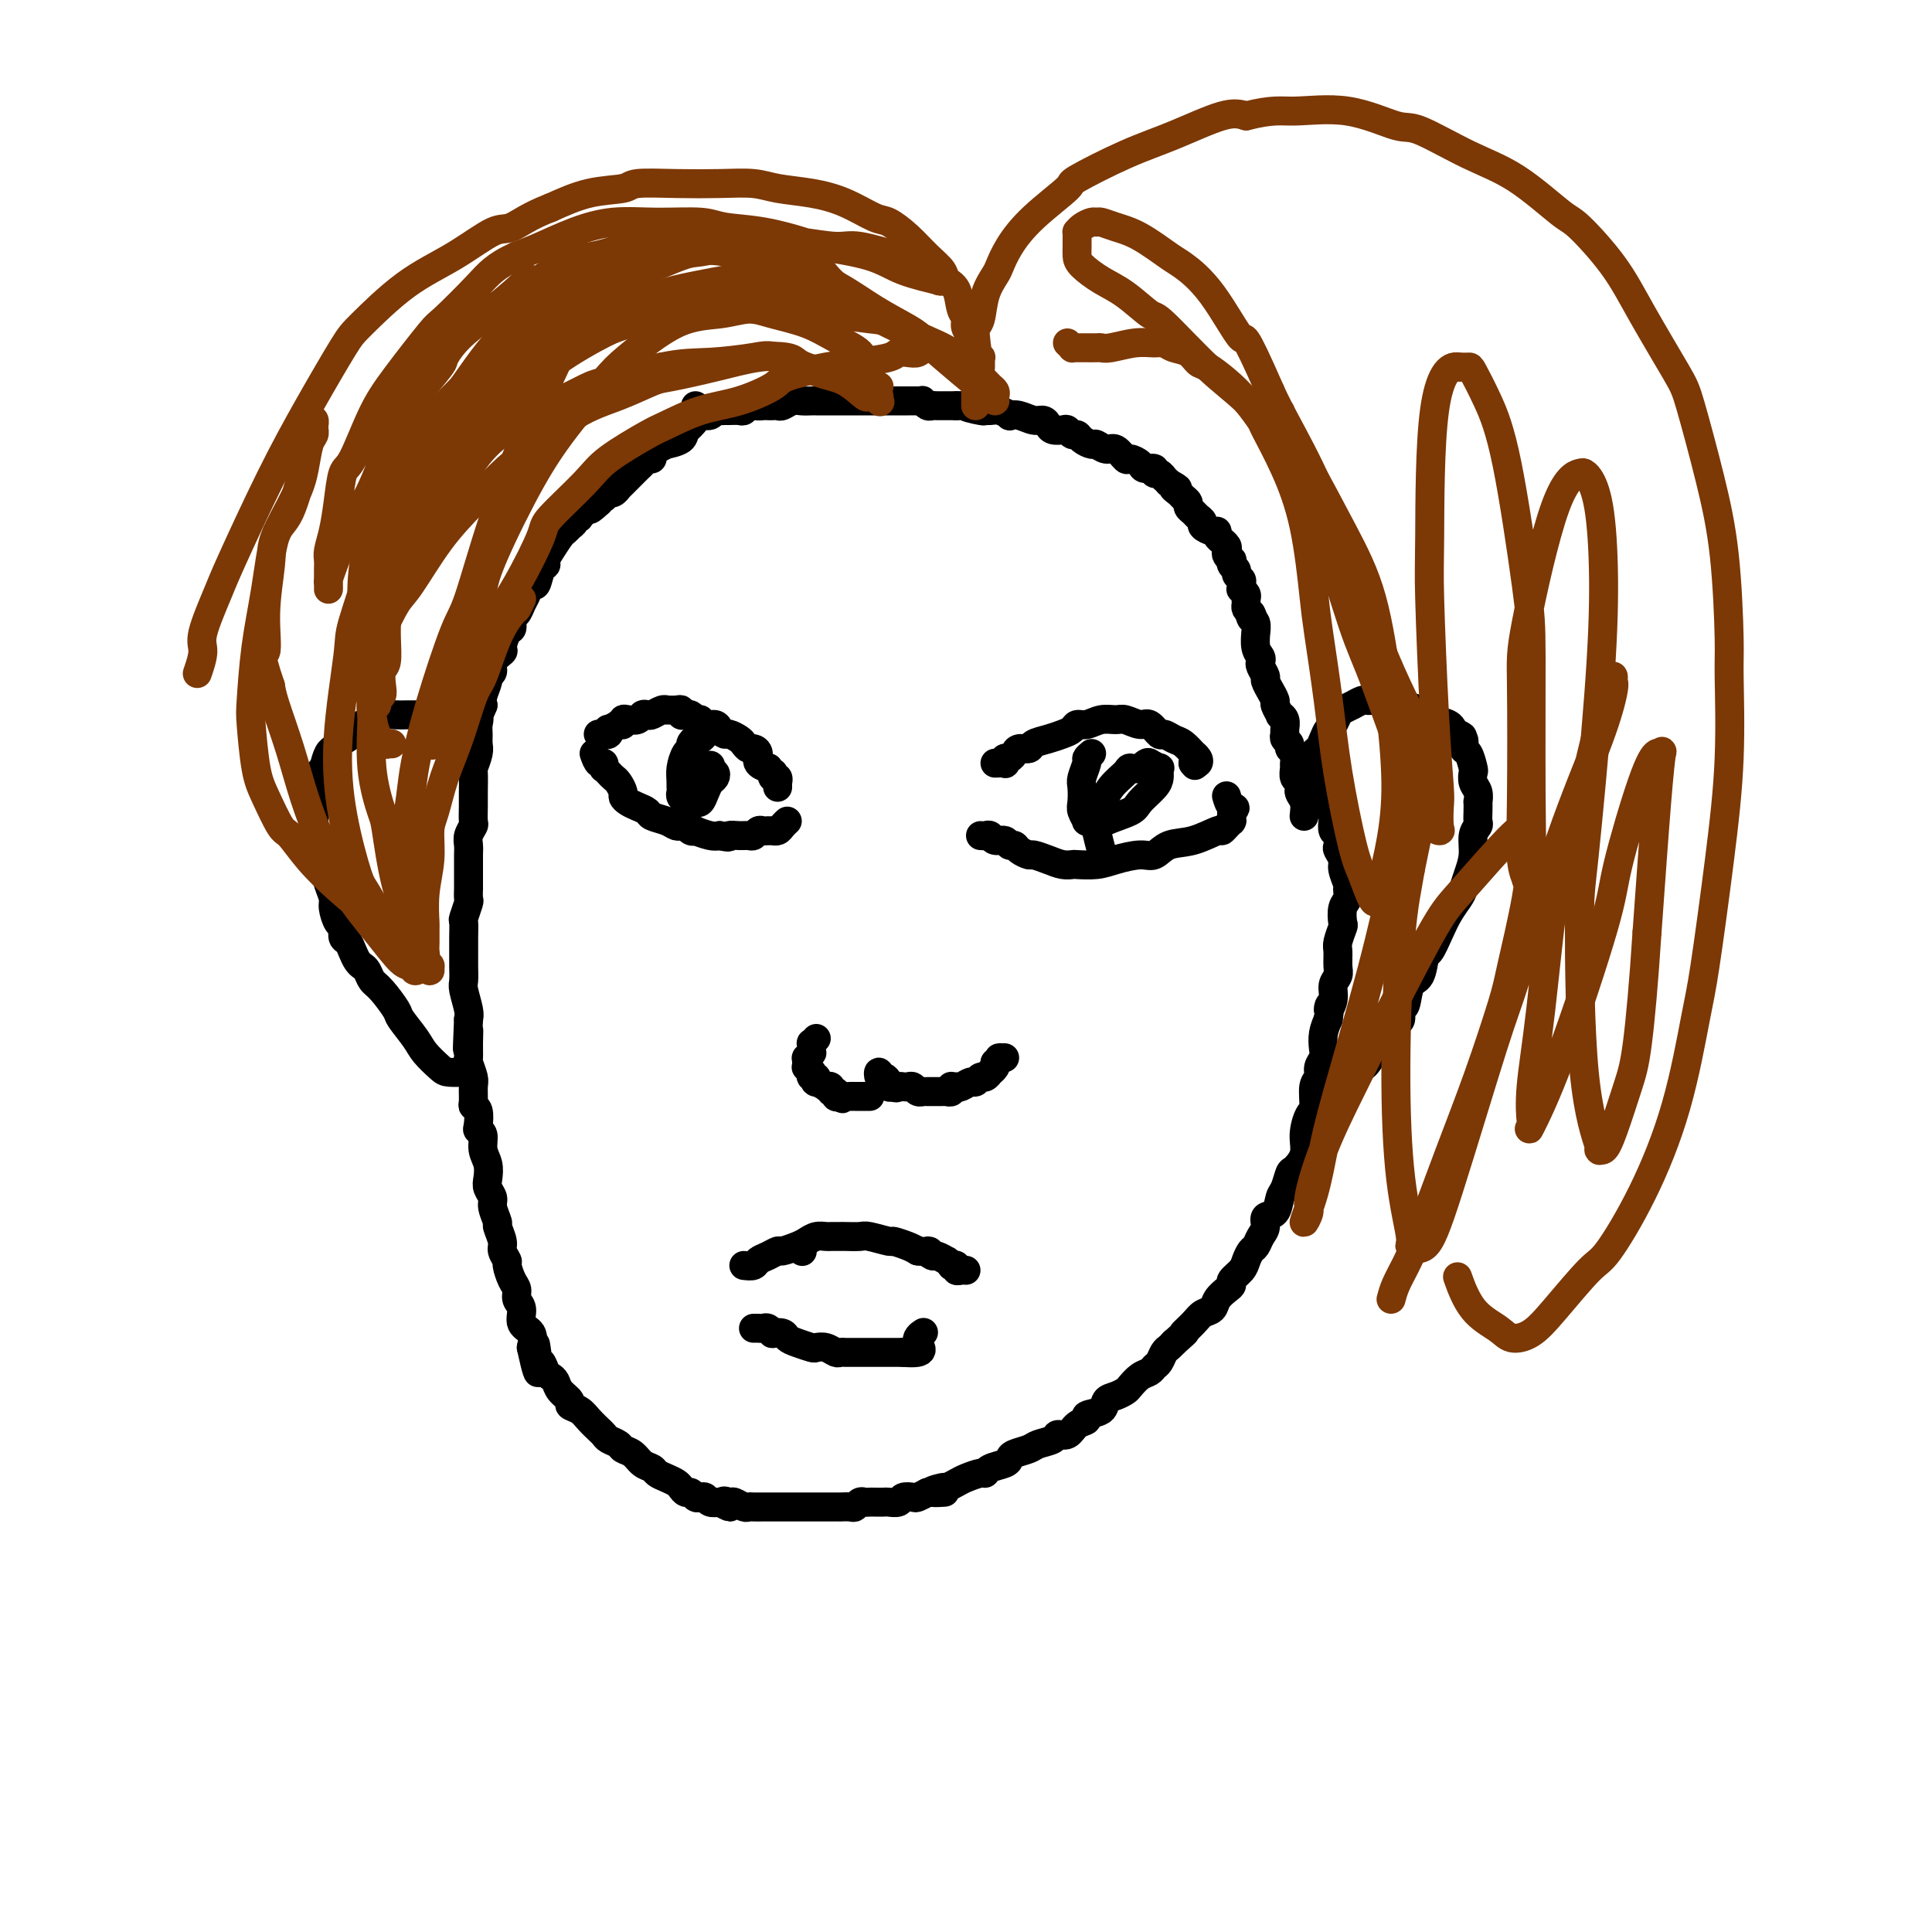<svg viewBox='0 0 400 400' version='1.1' xmlns='http://www.w3.org/2000/svg' xmlns:xlink='http://www.w3.org/1999/xlink'><g fill='none' stroke='#000000' stroke-width='6' stroke-linecap='round' stroke-linejoin='round'><path d='M126,101c0.304,-0.341 0.607,-0.683 1,-1c0.393,-0.317 0.874,-0.610 1,-1c0.126,-0.390 -0.103,-0.878 0,-1c0.103,-0.122 0.537,0.122 1,0c0.463,-0.122 0.954,-0.610 1,-1c0.046,-0.390 -0.354,-0.682 0,-1c0.354,-0.318 1.463,-0.661 2,-1c0.537,-0.339 0.501,-0.673 1,-1c0.499,-0.327 1.533,-0.646 2,-1c0.467,-0.354 0.367,-0.742 1,-1c0.633,-0.258 2.000,-0.385 3,-1c1.000,-0.615 1.634,-1.719 2,-2c0.366,-0.281 0.465,0.261 1,0c0.535,-0.261 1.505,-1.324 2,-2c0.495,-0.676 0.514,-0.966 1,-1c0.486,-0.034 1.439,0.187 2,0c0.561,-0.187 0.732,-0.782 1,-1c0.268,-0.218 0.635,-0.057 1,0c0.365,0.057 0.728,0.012 1,0c0.272,-0.012 0.454,0.011 1,0c0.546,-0.011 1.456,-0.054 2,0c0.544,0.054 0.723,0.207 1,0c0.277,-0.207 0.650,-0.773 1,-1c0.350,-0.227 0.675,-0.113 1,0'/><path d='M156,84c2.035,-0.464 1.123,-0.125 1,0c-0.123,0.125 0.544,0.034 1,0c0.456,-0.034 0.703,-0.013 1,0c0.297,0.013 0.646,0.018 1,0c0.354,-0.018 0.715,-0.057 1,0c0.285,0.057 0.495,0.211 1,0c0.505,-0.211 1.305,-0.789 2,-1c0.695,-0.211 1.285,-0.057 2,0c0.715,0.057 1.553,0.015 2,0c0.447,-0.015 0.501,-0.004 1,0c0.499,0.004 1.443,0.001 2,0c0.557,-0.001 0.727,-0.000 1,0c0.273,0.000 0.651,0.000 1,0c0.349,-0.000 0.670,-0.000 1,0c0.330,0.000 0.668,0.000 1,0c0.332,-0.000 0.659,-0.000 1,0c0.341,0.000 0.697,0.000 1,0c0.303,-0.000 0.553,-0.000 1,0c0.447,0.000 1.092,0.000 2,0c0.908,-0.000 2.078,-0.000 3,0c0.922,0.000 1.596,0.000 2,0c0.404,-0.000 0.538,-0.001 1,0c0.462,0.001 1.251,0.004 2,0c0.749,-0.004 1.458,-0.015 2,0c0.542,0.015 0.918,0.057 1,0c0.082,-0.057 -0.130,-0.211 0,0c0.130,0.211 0.601,0.789 1,1c0.399,0.211 0.725,0.057 1,0c0.275,-0.057 0.497,-0.015 1,0c0.503,0.015 1.287,0.004 2,0c0.713,-0.004 1.357,-0.002 2,0'/><path d='M198,84c6.782,-0.061 2.737,-0.213 2,0c-0.737,0.213 1.835,0.793 3,1c1.165,0.207 0.924,0.042 1,0c0.076,-0.042 0.470,0.040 1,0c0.530,-0.040 1.195,-0.203 2,0c0.805,0.203 1.749,0.772 2,1c0.251,0.228 -0.192,0.117 0,0c0.192,-0.117 1.020,-0.238 2,0c0.980,0.238 2.112,0.835 3,1c0.888,0.165 1.533,-0.100 2,0c0.467,0.100 0.755,0.567 1,1c0.245,0.433 0.447,0.833 1,1c0.553,0.167 1.456,0.100 2,0c0.544,-0.100 0.727,-0.233 1,0c0.273,0.233 0.636,0.832 1,1c0.364,0.168 0.731,-0.094 1,0c0.269,0.094 0.442,0.545 1,1c0.558,0.455 1.501,0.914 2,1c0.499,0.086 0.552,-0.202 1,0c0.448,0.202 1.290,0.894 2,1c0.710,0.106 1.288,-0.374 2,0c0.712,0.374 1.557,1.602 2,2c0.443,0.398 0.482,-0.033 1,0c0.518,0.033 1.515,0.530 2,1c0.485,0.470 0.460,0.915 1,1c0.540,0.085 1.647,-0.188 2,0c0.353,0.188 -0.046,0.838 0,1c0.046,0.162 0.538,-0.163 1,0c0.462,0.163 0.894,0.813 1,1c0.106,0.187 -0.112,-0.089 0,0c0.112,0.089 0.556,0.545 1,1'/><path d='M242,100c3.117,1.726 1.409,1.040 1,1c-0.409,-0.040 0.482,0.567 1,1c0.518,0.433 0.663,0.693 1,1c0.337,0.307 0.865,0.660 1,1c0.135,0.340 -0.123,0.668 0,1c0.123,0.332 0.628,0.667 1,1c0.372,0.333 0.611,0.663 1,1c0.389,0.337 0.926,0.682 1,1c0.074,0.318 -0.316,0.611 0,1c0.316,0.389 1.338,0.874 2,1c0.662,0.126 0.966,-0.107 1,0c0.034,0.107 -0.201,0.553 0,1c0.201,0.447 0.837,0.893 1,1c0.163,0.107 -0.149,-0.125 0,0c0.149,0.125 0.758,0.607 1,1c0.242,0.393 0.116,0.697 0,1c-0.116,0.303 -0.223,0.606 0,1c0.223,0.394 0.777,0.879 1,1c0.223,0.121 0.116,-0.122 0,0c-0.116,0.122 -0.241,0.610 0,1c0.241,0.390 0.850,0.683 1,1c0.150,0.317 -0.157,0.659 0,1c0.157,0.341 0.778,0.683 1,1c0.222,0.317 0.045,0.610 0,1c-0.045,0.390 0.041,0.878 0,1c-0.041,0.122 -0.208,-0.122 0,0c0.208,0.122 0.790,0.610 1,1c0.210,0.390 0.046,0.682 0,1c-0.046,0.318 0.026,0.663 0,1c-0.026,0.337 -0.150,0.668 0,1c0.150,0.332 0.575,0.666 1,1'/><path d='M259,127c0.945,2.267 0.306,0.433 0,0c-0.306,-0.433 -0.279,0.535 0,1c0.279,0.465 0.811,0.429 1,1c0.189,0.571 0.037,1.750 0,2c-0.037,0.250 0.042,-0.429 0,0c-0.042,0.429 -0.203,1.964 0,3c0.203,1.036 0.771,1.571 1,2c0.229,0.429 0.118,0.750 0,1c-0.118,0.250 -0.243,0.429 0,1c0.243,0.571 0.854,1.533 1,2c0.146,0.467 -0.172,0.438 0,1c0.172,0.562 0.835,1.713 1,2c0.165,0.287 -0.167,-0.292 0,0c0.167,0.292 0.833,1.453 1,2c0.167,0.547 -0.166,0.479 0,1c0.166,0.521 0.829,1.631 1,2c0.171,0.369 -0.151,-0.003 0,0c0.151,0.003 0.777,0.382 1,1c0.223,0.618 0.045,1.475 0,2c-0.045,0.525 0.044,0.717 0,1c-0.044,0.283 -0.222,0.657 0,1c0.222,0.343 0.844,0.654 1,1c0.156,0.346 -0.156,0.727 0,1c0.156,0.273 0.778,0.440 1,1c0.222,0.560 0.044,1.515 0,2c-0.044,0.485 0.044,0.499 0,1c-0.044,0.501 -0.222,1.488 0,2c0.222,0.512 0.843,0.550 1,1c0.157,0.450 -0.150,1.314 0,2c0.150,0.686 0.757,1.196 1,2c0.243,0.804 0.121,1.902 0,3'/><path d='M144,84c0.016,0.327 0.032,0.654 0,1c-0.032,0.346 -0.111,0.709 0,1c0.111,0.291 0.414,0.508 0,1c-0.414,0.492 -1.543,1.259 -2,2c-0.457,0.741 -0.242,1.455 -1,2c-0.758,0.545 -2.490,0.921 -3,1c-0.510,0.079 0.200,-0.137 0,0c-0.200,0.137 -1.311,0.628 -2,1c-0.689,0.372 -0.958,0.624 -1,1c-0.042,0.376 0.142,0.875 0,1c-0.142,0.125 -0.612,-0.125 -1,0c-0.388,0.125 -0.696,0.625 -1,1c-0.304,0.375 -0.606,0.625 -1,1c-0.394,0.375 -0.880,0.875 -1,1c-0.120,0.125 0.126,-0.125 0,0c-0.126,0.125 -0.625,0.626 -1,1c-0.375,0.374 -0.626,0.622 -1,1c-0.374,0.378 -0.870,0.886 -1,1c-0.130,0.114 0.105,-0.167 0,0c-0.105,0.167 -0.550,0.781 -1,1c-0.450,0.219 -0.904,0.044 -1,0c-0.096,-0.044 0.168,0.043 0,0c-0.168,-0.043 -0.767,-0.218 -1,0c-0.233,0.218 -0.101,0.828 0,1c0.101,0.172 0.172,-0.094 0,0c-0.172,0.094 -0.586,0.547 -1,1'/><path d='M124,104c-3.251,3.025 -1.378,0.586 -1,0c0.378,-0.586 -0.740,0.679 -1,1c-0.260,0.321 0.338,-0.304 0,0c-0.338,0.304 -1.611,1.535 -2,2c-0.389,0.465 0.107,0.162 0,0c-0.107,-0.162 -0.816,-0.184 -1,0c-0.184,0.184 0.159,0.572 0,1c-0.159,0.428 -0.820,0.895 -1,1c-0.180,0.105 0.119,-0.151 0,0c-0.119,0.151 -0.658,0.709 -1,1c-0.342,0.291 -0.487,0.313 -1,1c-0.513,0.687 -1.394,2.038 -2,3c-0.606,0.962 -0.936,1.534 -1,2c-0.064,0.466 0.138,0.824 0,1c-0.138,0.176 -0.614,0.168 -1,1c-0.386,0.832 -0.680,2.503 -1,3c-0.320,0.497 -0.664,-0.180 -1,0c-0.336,0.180 -0.664,1.218 -1,2c-0.336,0.782 -0.681,1.306 -1,2c-0.319,0.694 -0.612,1.556 -1,2c-0.388,0.444 -0.873,0.471 -1,1c-0.127,0.529 0.102,1.559 0,2c-0.102,0.441 -0.534,0.293 -1,1c-0.466,0.707 -0.966,2.270 -1,3c-0.034,0.730 0.398,0.628 0,1c-0.398,0.372 -1.627,1.220 -2,2c-0.373,0.780 0.110,1.494 0,2c-0.110,0.506 -0.813,0.806 -1,1c-0.187,0.194 0.142,0.283 0,1c-0.142,0.717 -0.755,2.062 -1,3c-0.245,0.938 -0.123,1.469 0,2'/><path d='M100,146c-2.392,5.594 -1.372,3.581 -1,3c0.372,-0.581 0.096,0.272 0,1c-0.096,0.728 -0.012,1.330 0,2c0.012,0.670 -0.049,1.408 0,2c0.049,0.592 0.209,1.039 0,2c-0.209,0.961 -0.788,2.436 -1,3c-0.212,0.564 -0.056,0.216 0,1c0.056,0.784 0.011,2.699 0,4c-0.011,1.301 0.011,1.987 0,3c-0.011,1.013 -0.056,2.354 0,3c0.056,0.646 0.211,0.597 0,1c-0.211,0.403 -0.789,1.259 -1,2c-0.211,0.741 -0.057,1.367 0,2c0.057,0.633 0.015,1.274 0,2c-0.015,0.726 -0.004,1.537 0,2c0.004,0.463 0.001,0.576 0,1c-0.001,0.424 0.001,1.158 0,2c-0.001,0.842 -0.004,1.792 0,2c0.004,0.208 0.015,-0.325 0,0c-0.015,0.325 -0.057,1.507 0,2c0.057,0.493 0.211,0.297 0,1c-0.211,0.703 -0.789,2.306 -1,3c-0.211,0.694 -0.057,0.478 0,1c0.057,0.522 0.015,1.782 0,3c-0.015,1.218 -0.005,2.393 0,3c0.005,0.607 0.005,0.645 0,1c-0.005,0.355 -0.015,1.026 0,2c0.015,0.974 0.056,2.251 0,3c-0.056,0.749 -0.207,0.971 0,2c0.207,1.029 0.774,2.865 1,4c0.226,1.135 0.113,1.567 0,2'/><path d='M97,211c-0.463,10.661 -0.120,4.814 0,3c0.120,-1.814 0.018,0.405 0,2c-0.018,1.595 0.048,2.567 0,3c-0.048,0.433 -0.210,0.326 0,1c0.210,0.674 0.792,2.129 1,3c0.208,0.871 0.042,1.158 0,2c-0.042,0.842 0.040,2.239 0,3c-0.040,0.761 -0.203,0.885 0,1c0.203,0.115 0.771,0.222 1,1c0.229,0.778 0.118,2.227 0,3c-0.118,0.773 -0.241,0.868 0,1c0.241,0.132 0.848,0.300 1,1c0.152,0.700 -0.151,1.931 0,3c0.151,1.069 0.757,1.976 1,3c0.243,1.024 0.122,2.166 0,3c-0.122,0.834 -0.244,1.359 0,2c0.244,0.641 0.854,1.397 1,2c0.146,0.603 -0.172,1.053 0,2c0.172,0.947 0.835,2.390 1,3c0.165,0.610 -0.167,0.385 0,1c0.167,0.615 0.832,2.069 1,3c0.168,0.931 -0.161,1.337 0,2c0.161,0.663 0.813,1.581 1,2c0.187,0.419 -0.089,0.338 0,1c0.089,0.662 0.544,2.068 1,3c0.456,0.932 0.914,1.390 1,2c0.086,0.610 -0.201,1.374 0,2c0.201,0.626 0.889,1.116 1,2c0.111,0.884 -0.355,2.161 0,3c0.355,0.839 1.530,1.240 2,2c0.470,0.760 0.235,1.880 0,3'/><path d='M110,279c2.250,10.407 1.376,2.424 1,0c-0.376,-2.424 -0.255,0.712 0,2c0.255,1.288 0.644,0.729 1,1c0.356,0.271 0.678,1.372 1,2c0.322,0.628 0.645,0.784 1,1c0.355,0.216 0.742,0.491 1,1c0.258,0.509 0.386,1.252 1,2c0.614,0.748 1.713,1.500 2,2c0.287,0.500 -0.239,0.746 0,1c0.239,0.254 1.244,0.516 2,1c0.756,0.484 1.262,1.190 2,2c0.738,0.810 1.707,1.722 2,2c0.293,0.278 -0.091,-0.080 0,0c0.091,0.080 0.657,0.598 1,1c0.343,0.402 0.462,0.689 1,1c0.538,0.311 1.496,0.647 2,1c0.504,0.353 0.554,0.725 1,1c0.446,0.275 1.288,0.455 2,1c0.712,0.545 1.294,1.456 2,2c0.706,0.544 1.537,0.723 2,1c0.463,0.277 0.558,0.653 1,1c0.442,0.347 1.232,0.666 2,1c0.768,0.334 1.515,0.682 2,1c0.485,0.318 0.707,0.607 1,1c0.293,0.393 0.656,0.889 1,1c0.344,0.111 0.669,-0.163 1,0c0.331,0.163 0.669,0.762 1,1c0.331,0.238 0.656,0.115 1,0c0.344,-0.115 0.708,-0.223 1,0c0.292,0.223 0.512,0.778 1,1c0.488,0.222 1.244,0.111 2,0'/><path d='M149,311c3.732,2.007 1.564,0.524 1,0c-0.564,-0.524 0.478,-0.088 1,0c0.522,0.088 0.524,-0.173 1,0c0.476,0.173 1.425,0.778 2,1c0.575,0.222 0.774,0.059 1,0c0.226,-0.059 0.478,-0.016 1,0c0.522,0.016 1.312,0.004 2,0c0.688,-0.004 1.272,-0.001 2,0c0.728,0.001 1.599,0.000 2,0c0.401,-0.000 0.331,-0.000 1,0c0.669,0.000 2.077,0.000 3,0c0.923,-0.000 1.360,-0.000 2,0c0.640,0.000 1.482,-0.000 2,0c0.518,0.000 0.711,0.000 1,0c0.289,-0.000 0.673,-0.000 1,0c0.327,0.000 0.598,0.001 1,0c0.402,-0.001 0.934,-0.004 1,0c0.066,0.004 -0.333,0.015 0,0c0.333,-0.015 1.399,-0.057 2,0c0.601,0.057 0.737,0.211 1,0c0.263,-0.211 0.652,-0.789 1,-1c0.348,-0.211 0.655,-0.057 1,0c0.345,0.057 0.726,0.016 1,0c0.274,-0.016 0.439,-0.008 1,0c0.561,0.008 1.516,0.016 2,0c0.484,-0.016 0.496,-0.056 1,0c0.504,0.056 1.500,0.208 2,0c0.500,-0.208 0.505,-0.778 1,-1c0.495,-0.222 1.479,-0.098 2,0c0.521,0.098 0.577,0.171 1,0c0.423,-0.171 1.211,-0.585 2,-1'/><path d='M192,309c6.766,-0.245 2.182,0.142 1,0c-1.182,-0.142 1.039,-0.813 2,-1c0.961,-0.187 0.664,0.108 1,0c0.336,-0.108 1.306,-0.620 2,-1c0.694,-0.380 1.110,-0.626 2,-1c0.890,-0.374 2.252,-0.874 3,-1c0.748,-0.126 0.881,0.121 1,0c0.119,-0.121 0.224,-0.610 1,-1c0.776,-0.390 2.223,-0.682 3,-1c0.777,-0.318 0.884,-0.662 1,-1c0.116,-0.338 0.240,-0.669 1,-1c0.760,-0.331 2.157,-0.661 3,-1c0.843,-0.339 1.131,-0.686 2,-1c0.869,-0.314 2.318,-0.595 3,-1c0.682,-0.405 0.597,-0.935 1,-1c0.403,-0.065 1.296,0.334 2,0c0.704,-0.334 1.221,-1.403 2,-2c0.779,-0.597 1.822,-0.723 2,-1c0.178,-0.277 -0.509,-0.704 0,-1c0.509,-0.296 2.216,-0.459 3,-1c0.784,-0.541 0.647,-1.458 1,-2c0.353,-0.542 1.198,-0.708 2,-1c0.802,-0.292 1.563,-0.708 2,-1c0.437,-0.292 0.551,-0.458 1,-1c0.449,-0.542 1.234,-1.458 2,-2c0.766,-0.542 1.515,-0.708 2,-1c0.485,-0.292 0.707,-0.708 1,-1c0.293,-0.292 0.656,-0.460 1,-1c0.344,-0.540 0.670,-1.453 1,-2c0.330,-0.547 0.666,-0.728 1,-1c0.334,-0.272 0.667,-0.636 1,-1'/><path d='M243,278c3.759,-3.301 2.158,-2.053 2,-2c-0.158,0.053 1.127,-1.089 2,-2c0.873,-0.911 1.334,-1.592 2,-2c0.666,-0.408 1.536,-0.542 2,-1c0.464,-0.458 0.524,-1.239 1,-2c0.476,-0.761 1.370,-1.502 2,-2c0.630,-0.498 0.995,-0.753 1,-1c0.005,-0.247 -0.349,-0.485 0,-1c0.349,-0.515 1.403,-1.307 2,-2c0.597,-0.693 0.739,-1.288 1,-2c0.261,-0.712 0.643,-1.543 1,-2c0.357,-0.457 0.691,-0.540 1,-1c0.309,-0.460 0.594,-1.296 1,-2c0.406,-0.704 0.935,-1.275 1,-2c0.065,-0.725 -0.333,-1.603 0,-2c0.333,-0.397 1.397,-0.315 2,-1c0.603,-0.685 0.744,-2.139 1,-3c0.256,-0.861 0.628,-1.128 1,-2c0.372,-0.872 0.743,-2.349 1,-3c0.257,-0.651 0.399,-0.476 1,-1c0.601,-0.524 1.663,-1.748 2,-3c0.337,-1.252 -0.049,-2.534 0,-4c0.049,-1.466 0.534,-3.117 1,-4c0.466,-0.883 0.913,-0.999 1,-2c0.087,-1.001 -0.187,-2.886 0,-4c0.187,-1.114 0.834,-1.456 1,-2c0.166,-0.544 -0.149,-1.289 0,-2c0.149,-0.711 0.762,-1.386 1,-2c0.238,-0.614 0.103,-1.165 0,-2c-0.103,-0.835 -0.172,-1.953 0,-3c0.172,-1.047 0.586,-2.024 1,-3'/><path d='M275,211c0.708,-4.705 -0.020,-2.467 0,-2c0.020,0.467 0.790,-0.838 1,-2c0.210,-1.162 -0.141,-2.183 0,-3c0.141,-0.817 0.774,-1.431 1,-2c0.226,-0.569 0.047,-1.092 0,-2c-0.047,-0.908 0.039,-2.201 0,-3c-0.039,-0.799 -0.203,-1.106 0,-2c0.203,-0.894 0.772,-2.376 1,-3c0.228,-0.624 0.115,-0.389 0,-1c-0.115,-0.611 -0.231,-2.068 0,-3c0.231,-0.932 0.809,-1.337 1,-2c0.191,-0.663 -0.005,-1.582 0,-2c0.005,-0.418 0.211,-0.334 0,-1c-0.211,-0.666 -0.840,-2.080 -1,-3c-0.160,-0.920 0.150,-1.345 0,-2c-0.150,-0.655 -0.758,-1.542 -1,-2c-0.242,-0.458 -0.117,-0.489 0,-1c0.117,-0.511 0.225,-1.503 0,-2c-0.225,-0.497 -0.782,-0.500 -1,-1c-0.218,-0.500 -0.097,-1.496 0,-2c0.097,-0.504 0.171,-0.517 0,-1c-0.171,-0.483 -0.585,-1.436 -1,-2c-0.415,-0.564 -0.829,-0.739 -1,-1c-0.171,-0.261 -0.098,-0.609 0,-1c0.098,-0.391 0.223,-0.827 0,-1c-0.223,-0.173 -0.792,-0.085 -1,0c-0.208,0.085 -0.056,0.167 0,0c0.056,-0.167 0.015,-0.583 0,-1c-0.015,-0.417 -0.004,-0.833 0,-1c0.004,-0.167 0.002,-0.083 0,0'/><path d='M269,164c0.341,-0.665 0.683,-1.329 1,-2c0.317,-0.671 0.610,-1.348 1,-2c0.390,-0.652 0.878,-1.278 1,-2c0.122,-0.722 -0.122,-1.540 0,-2c0.122,-0.460 0.610,-0.561 1,-1c0.390,-0.439 0.680,-1.217 1,-2c0.320,-0.783 0.668,-1.573 1,-2c0.332,-0.427 0.647,-0.492 1,-1c0.353,-0.508 0.742,-1.460 1,-2c0.258,-0.540 0.384,-0.666 1,-1c0.616,-0.334 1.723,-0.874 2,-1c0.277,-0.126 -0.277,0.162 0,0c0.277,-0.162 1.384,-0.776 2,-1c0.616,-0.224 0.741,-0.060 1,0c0.259,0.060 0.652,0.016 1,0c0.348,-0.016 0.652,-0.005 1,0c0.348,0.005 0.739,0.004 1,0c0.261,-0.004 0.391,-0.012 1,0c0.609,0.012 1.697,0.045 2,0c0.303,-0.045 -0.181,-0.166 0,0c0.181,0.166 1.025,0.621 2,1c0.975,0.379 2.079,0.682 3,1c0.921,0.318 1.659,0.652 2,1c0.341,0.348 0.284,0.709 1,1c0.716,0.291 2.205,0.512 3,1c0.795,0.488 0.898,1.244 1,2'/><path d='M301,152c3.102,1.054 1.357,0.188 1,0c-0.357,-0.188 0.675,0.302 1,1c0.325,0.698 -0.058,1.605 0,2c0.058,0.395 0.555,0.279 1,1c0.445,0.721 0.837,2.278 1,3c0.163,0.722 0.096,0.609 0,1c-0.096,0.391 -0.222,1.287 0,2c0.222,0.713 0.791,1.241 1,2c0.209,0.759 0.057,1.747 0,2c-0.057,0.253 -0.019,-0.229 0,0c0.019,0.229 0.020,1.169 0,2c-0.020,0.831 -0.061,1.552 0,2c0.061,0.448 0.223,0.624 0,1c-0.223,0.376 -0.833,0.954 -1,2c-0.167,1.046 0.107,2.562 0,4c-0.107,1.438 -0.595,2.799 -1,4c-0.405,1.201 -0.728,2.242 -1,3c-0.272,0.758 -0.493,1.233 -1,2c-0.507,0.767 -1.301,1.827 -2,3c-0.699,1.173 -1.304,2.458 -2,4c-0.696,1.542 -1.481,3.342 -2,4c-0.519,0.658 -0.770,0.174 -1,1c-0.230,0.826 -0.439,2.960 -1,4c-0.561,1.040 -1.474,0.984 -2,2c-0.526,1.016 -0.666,3.102 -1,4c-0.334,0.898 -0.862,0.607 -1,1c-0.138,0.393 0.115,1.470 0,2c-0.115,0.530 -0.598,0.513 -1,1c-0.402,0.487 -0.724,1.477 -1,2c-0.276,0.523 -0.508,0.578 -1,1c-0.492,0.422 -1.246,1.211 -2,2'/><path d='M285,217c-3.664,6.516 -2.824,2.806 -3,2c-0.176,-0.806 -1.368,1.290 -2,2c-0.632,0.710 -0.705,0.033 -1,0c-0.295,-0.033 -0.811,0.579 -1,1c-0.189,0.421 -0.051,0.652 0,1c0.051,0.348 0.015,0.814 0,1c-0.015,0.186 -0.007,0.093 0,0'/><path d='M97,152c0.081,-0.309 0.162,-0.618 0,-1c-0.162,-0.382 -0.567,-0.839 -1,-1c-0.433,-0.161 -0.893,-0.028 -1,0c-0.107,0.028 0.141,-0.049 0,0c-0.141,0.049 -0.670,0.223 -1,0c-0.330,-0.223 -0.459,-0.844 -1,-1c-0.541,-0.156 -1.493,0.154 -2,0c-0.507,-0.154 -0.569,-0.774 -1,-1c-0.431,-0.226 -1.231,-0.060 -2,0c-0.769,0.060 -1.508,0.015 -2,0c-0.492,-0.015 -0.736,-0.001 -1,0c-0.264,0.001 -0.546,-0.012 -1,0c-0.454,0.012 -1.079,0.047 -2,0c-0.921,-0.047 -2.138,-0.178 -3,0c-0.862,0.178 -1.369,0.664 -2,1c-0.631,0.336 -1.388,0.522 -2,1c-0.612,0.478 -1.081,1.247 -2,2c-0.919,0.753 -2.288,1.491 -3,2c-0.712,0.509 -0.769,0.791 -1,1c-0.231,0.209 -0.638,0.345 -1,1c-0.362,0.655 -0.681,1.827 -1,3'/><path d='M67,159c-2.022,1.983 -1.078,1.440 -1,2c0.078,0.560 -0.712,2.223 -1,3c-0.288,0.777 -0.074,0.668 0,1c0.074,0.332 0.009,1.106 0,2c-0.009,0.894 0.039,1.908 0,3c-0.039,1.092 -0.164,2.260 0,3c0.164,0.740 0.618,1.050 1,2c0.382,0.950 0.694,2.538 1,4c0.306,1.462 0.608,2.796 1,4c0.392,1.204 0.875,2.277 1,3c0.125,0.723 -0.107,1.096 0,2c0.107,0.904 0.553,2.339 1,3c0.447,0.661 0.893,0.548 1,1c0.107,0.452 -0.126,1.469 0,2c0.126,0.531 0.611,0.575 1,1c0.389,0.425 0.681,1.231 1,2c0.319,0.769 0.664,1.502 1,2c0.336,0.498 0.661,0.760 1,1c0.339,0.240 0.691,0.457 1,1c0.309,0.543 0.576,1.412 1,2c0.424,0.588 1.004,0.894 2,2c0.996,1.106 2.406,3.010 3,4c0.594,0.990 0.370,1.064 1,2c0.630,0.936 2.113,2.734 3,4c0.887,1.266 1.177,1.999 2,3c0.823,1.001 2.179,2.268 3,3c0.821,0.732 1.106,0.928 2,1c0.894,0.072 2.398,0.021 3,0c0.602,-0.021 0.301,-0.010 0,0'/><path d='M124,152c-0.121,-0.002 -0.242,-0.005 0,0c0.242,0.005 0.847,0.016 1,0c0.153,-0.016 -0.147,-0.061 0,0c0.147,0.061 0.742,0.226 1,0c0.258,-0.226 0.178,-0.844 0,-1c-0.178,-0.156 -0.455,0.151 0,0c0.455,-0.151 1.640,-0.759 2,-1c0.360,-0.241 -0.107,-0.116 0,0c0.107,0.116 0.788,0.224 1,0c0.212,-0.224 -0.045,-0.778 0,-1c0.045,-0.222 0.392,-0.111 1,0c0.608,0.111 1.476,0.222 2,0c0.524,-0.222 0.705,-0.777 1,-1c0.295,-0.223 0.704,-0.112 1,0c0.296,0.112 0.478,0.226 1,0c0.522,-0.226 1.384,-0.794 2,-1c0.616,-0.206 0.987,-0.052 1,0c0.013,0.052 -0.333,-0.000 0,0c0.333,0.000 1.346,0.052 2,0c0.654,-0.052 0.949,-0.207 1,0c0.051,0.207 -0.141,0.777 0,1c0.141,0.223 0.615,0.098 1,0c0.385,-0.098 0.681,-0.171 1,0c0.319,0.171 0.659,0.585 1,1'/><path d='M144,149c1.123,0.246 0.931,-0.140 1,0c0.069,0.140 0.399,0.807 1,1c0.601,0.193 1.474,-0.089 2,0c0.526,0.089 0.704,0.548 1,1c0.296,0.452 0.709,0.895 1,1c0.291,0.105 0.459,-0.130 1,0c0.541,0.130 1.456,0.625 2,1c0.544,0.375 0.718,0.629 1,1c0.282,0.371 0.672,0.860 1,1c0.328,0.140 0.595,-0.069 1,0c0.405,0.069 0.949,0.415 1,1c0.051,0.585 -0.393,1.410 0,2c0.393,0.590 1.621,0.947 2,1c0.379,0.053 -0.091,-0.197 0,0c0.091,0.197 0.742,0.841 1,1c0.258,0.159 0.122,-0.169 0,0c-0.122,0.169 -0.229,0.834 0,1c0.229,0.166 0.793,-0.165 1,0c0.207,0.165 0.055,0.828 0,1c-0.055,0.172 -0.015,-0.146 0,0c0.015,0.146 0.004,0.756 0,1c-0.004,0.244 -0.002,0.122 0,0'/><path d='M123,156c0.311,0.877 0.622,1.755 1,2c0.378,0.245 0.822,-0.141 1,0c0.178,0.141 0.089,0.810 0,1c-0.089,0.190 -0.178,-0.100 0,0c0.178,0.100 0.621,0.590 1,1c0.379,0.410 0.692,0.740 1,1c0.308,0.260 0.610,0.451 1,1c0.390,0.549 0.868,1.457 1,2c0.132,0.543 -0.083,0.723 0,1c0.083,0.277 0.463,0.651 1,1c0.537,0.349 1.233,0.672 2,1c0.767,0.328 1.607,0.662 2,1c0.393,0.338 0.339,0.679 1,1c0.661,0.321 2.037,0.621 3,1c0.963,0.379 1.515,0.837 2,1c0.485,0.163 0.905,0.030 1,0c0.095,-0.030 -0.135,0.044 0,0c0.135,-0.044 0.634,-0.204 1,0c0.366,0.204 0.598,0.773 1,1c0.402,0.227 0.974,0.112 1,0c0.026,-0.112 -0.493,-0.223 0,0c0.493,0.223 1.998,0.778 3,1c1.002,0.222 1.501,0.111 2,0'/><path d='M149,173c2.527,0.618 1.843,0.162 2,0c0.157,-0.162 1.155,-0.029 2,0c0.845,0.029 1.537,-0.045 2,0c0.463,0.045 0.697,0.208 1,0c0.303,-0.208 0.674,-0.788 1,-1c0.326,-0.212 0.608,-0.057 1,0c0.392,0.057 0.893,0.016 1,0c0.107,-0.016 -0.179,-0.007 0,0c0.179,0.007 0.822,0.012 1,0c0.178,-0.012 -0.110,-0.042 0,0c0.110,0.042 0.617,0.156 1,0c0.383,-0.156 0.642,-0.580 1,-1c0.358,-0.420 0.817,-0.834 1,-1c0.183,-0.166 0.092,-0.083 0,0'/><path d='M141,161c0.000,0.000 0.100,0.100 0.1,0.1'/><path d='M146,152c-0.341,0.446 -0.683,0.891 -1,1c-0.317,0.109 -0.611,-0.119 -1,0c-0.389,0.119 -0.875,0.586 -1,1c-0.125,0.414 0.110,0.774 0,1c-0.110,0.226 -0.565,0.316 -1,1c-0.435,0.684 -0.848,1.962 -1,3c-0.152,1.038 -0.042,1.836 0,2c0.042,0.164 0.015,-0.306 0,0c-0.015,0.306 -0.019,1.388 0,2c0.019,0.612 0.061,0.752 0,1c-0.061,0.248 -0.223,0.602 0,1c0.223,0.398 0.833,0.840 1,1c0.167,0.160 -0.110,0.037 0,0c0.110,-0.037 0.607,0.011 1,0c0.393,-0.011 0.683,-0.083 1,0c0.317,0.083 0.660,0.319 1,0c0.340,-0.319 0.676,-1.195 1,-2c0.324,-0.805 0.637,-1.540 1,-2c0.363,-0.460 0.777,-0.645 1,-1c0.223,-0.355 0.256,-0.879 0,-1c-0.256,-0.121 -0.800,0.160 -1,0c-0.200,-0.160 -0.057,-0.760 0,-1c0.057,-0.240 0.029,-0.120 0,0'/><path d='M147,159c0.556,-1.089 -0.556,-0.311 -1,0c-0.444,0.311 -0.222,0.156 0,0'/><path d='M206,158c0.839,-0.032 1.678,-0.064 2,0c0.322,0.064 0.127,0.223 0,0c-0.127,-0.223 -0.184,-0.830 0,-1c0.184,-0.170 0.611,0.095 1,0c0.389,-0.095 0.740,-0.550 1,-1c0.260,-0.450 0.429,-0.894 1,-1c0.571,-0.106 1.543,0.127 2,0c0.457,-0.127 0.398,-0.612 1,-1c0.602,-0.388 1.865,-0.677 3,-1c1.135,-0.323 2.141,-0.679 3,-1c0.859,-0.321 1.571,-0.608 2,-1c0.429,-0.392 0.575,-0.891 1,-1c0.425,-0.109 1.129,0.171 2,0c0.871,-0.171 1.910,-0.794 3,-1c1.090,-0.206 2.232,0.005 3,0c0.768,-0.005 1.160,-0.227 2,0c0.840,0.227 2.126,0.901 3,1c0.874,0.099 1.336,-0.378 2,0c0.664,0.378 1.531,1.612 2,2c0.469,0.388 0.541,-0.068 1,0c0.459,0.068 1.303,0.662 2,1c0.697,0.338 1.245,0.420 2,1c0.755,0.580 1.716,1.658 2,2c0.284,0.342 -0.109,-0.053 0,0c0.109,0.053 0.722,0.553 1,1c0.278,0.447 0.222,0.842 0,1c-0.222,0.158 -0.611,0.079 -1,0'/><path d='M247,158c0.667,0.833 0.333,0.417 0,0'/><path d='M203,173c0.325,0.033 0.650,0.065 1,0c0.350,-0.065 0.724,-0.228 1,0c0.276,0.228 0.454,0.849 1,1c0.546,0.151 1.460,-0.166 2,0c0.540,0.166 0.706,0.814 1,1c0.294,0.186 0.714,-0.091 1,0c0.286,0.091 0.436,0.550 1,1c0.564,0.450 1.542,0.891 2,1c0.458,0.109 0.396,-0.115 1,0c0.604,0.115 1.873,0.567 3,1c1.127,0.433 2.113,0.845 3,1c0.887,0.155 1.676,0.051 2,0c0.324,-0.051 0.183,-0.050 1,0c0.817,0.050 2.591,0.150 4,0c1.409,-0.150 2.455,-0.550 4,-1c1.545,-0.450 3.591,-0.952 5,-1c1.409,-0.048 2.181,0.356 3,0c0.819,-0.356 1.686,-1.471 3,-2c1.314,-0.529 3.074,-0.471 5,-1c1.926,-0.529 4.019,-1.644 5,-2c0.981,-0.356 0.851,0.049 1,0c0.149,-0.049 0.576,-0.552 1,-1c0.424,-0.448 0.846,-0.842 1,-1c0.154,-0.158 0.041,-0.081 0,0c-0.041,0.081 -0.011,0.166 0,0c0.011,-0.166 0.003,-0.583 0,-1c-0.003,-0.417 -0.001,-0.833 0,-1c0.001,-0.167 0.000,-0.083 0,0'/><path d='M255,168c1.298,-1.036 0.542,-0.625 0,-1c-0.542,-0.375 -0.869,-1.536 -1,-2c-0.131,-0.464 -0.065,-0.232 0,0'/><path d='M226,156c-0.453,0.390 -0.906,0.780 -1,1c-0.094,0.220 0.170,0.271 0,1c-0.170,0.729 -0.773,2.137 -1,3c-0.227,0.863 -0.077,1.183 0,2c0.077,0.817 0.080,2.132 0,3c-0.080,0.868 -0.243,1.288 0,2c0.243,0.712 0.892,1.715 1,2c0.108,0.285 -0.324,-0.149 0,0c0.324,0.149 1.403,0.882 2,1c0.597,0.118 0.710,-0.377 2,-1c1.290,-0.623 3.757,-1.372 5,-2c1.243,-0.628 1.261,-1.134 2,-2c0.739,-0.866 2.198,-2.092 3,-3c0.802,-0.908 0.949,-1.496 1,-2c0.051,-0.504 0.008,-0.922 0,-1c-0.008,-0.078 0.018,0.185 0,0c-0.018,-0.185 -0.082,-0.819 0,-1c0.082,-0.181 0.309,0.091 0,0c-0.309,-0.091 -1.155,-0.546 -2,-1'/><path d='M238,158c-0.492,-0.540 -1.220,0.610 -2,1c-0.780,0.390 -1.610,0.020 -2,0c-0.390,-0.020 -0.340,0.310 -1,1c-0.660,0.690 -2.030,1.741 -3,3c-0.970,1.259 -1.542,2.727 -2,4c-0.458,1.273 -0.803,2.352 -1,3c-0.197,0.648 -0.245,0.867 0,2c0.245,1.133 0.784,3.181 1,4c0.216,0.819 0.108,0.410 0,0'/><path d='M169,215c-0.423,0.455 -0.846,0.911 -1,1c-0.154,0.089 -0.040,-0.187 0,0c0.040,0.187 0.007,0.839 0,1c-0.007,0.161 0.012,-0.168 0,0c-0.012,0.168 -0.056,0.832 0,1c0.056,0.168 0.211,-0.161 0,0c-0.211,0.161 -0.790,0.813 -1,1c-0.210,0.187 -0.053,-0.089 0,0c0.053,0.089 0.000,0.545 0,1c-0.000,0.455 0.052,0.911 0,1c-0.052,0.089 -0.206,-0.187 0,0c0.206,0.187 0.774,0.839 1,1c0.226,0.161 0.111,-0.168 0,0c-0.111,0.168 -0.218,0.833 0,1c0.218,0.167 0.761,-0.165 1,0c0.239,0.165 0.173,0.828 0,1c-0.173,0.172 -0.454,-0.146 0,0c0.454,0.146 1.642,0.756 2,1c0.358,0.244 -0.115,0.122 0,0c0.115,-0.122 0.818,-0.243 1,0c0.182,0.243 -0.157,0.849 0,1c0.157,0.151 0.812,-0.152 1,0c0.188,0.152 -0.089,0.758 0,1c0.089,0.242 0.545,0.121 1,0'/><path d='M174,227c1.034,0.928 0.119,0.249 0,0c-0.119,-0.249 0.559,-0.067 1,0c0.441,0.067 0.644,0.018 1,0c0.356,-0.018 0.865,-0.005 1,0c0.135,0.005 -0.104,0.001 0,0c0.104,-0.001 0.550,-0.000 1,0c0.450,0.000 0.905,0.000 1,0c0.095,-0.000 -0.170,-0.000 0,0c0.170,0.000 0.777,0.000 1,0c0.223,-0.000 0.064,-0.000 0,0c-0.064,0.000 -0.032,0.000 0,0'/><path d='M184,224c-0.315,-0.470 -0.630,-0.940 -1,-1c-0.370,-0.060 -0.794,0.289 -1,0c-0.206,-0.289 -0.195,-1.216 0,-1c0.195,0.216 0.574,1.574 1,2c0.426,0.426 0.898,-0.082 1,0c0.102,0.082 -0.165,0.753 0,1c0.165,0.247 0.761,0.071 1,0c0.239,-0.071 0.119,-0.035 0,0'/><path d='M185,225c0.643,0.465 0.749,0.128 1,0c0.251,-0.128 0.646,-0.048 1,0c0.354,0.048 0.668,0.066 1,0c0.332,-0.066 0.681,-0.214 1,0c0.319,0.214 0.606,0.789 1,1c0.394,0.211 0.894,0.056 1,0c0.106,-0.056 -0.183,-0.015 0,0c0.183,0.015 0.838,0.004 1,0c0.162,-0.004 -0.167,-0.001 0,0c0.167,0.001 0.832,0.000 1,0c0.168,-0.000 -0.161,0.000 0,0c0.161,-0.000 0.813,-0.000 1,0c0.187,0.000 -0.090,0.001 0,0c0.090,-0.001 0.546,-0.004 1,0c0.454,0.004 0.905,0.015 1,0c0.095,-0.015 -0.168,-0.057 0,0c0.168,0.057 0.765,0.212 1,0c0.235,-0.212 0.108,-0.793 0,-1c-0.108,-0.207 -0.198,-0.040 0,0c0.198,0.040 0.683,-0.046 1,0c0.317,0.046 0.466,0.224 1,0c0.534,-0.224 1.454,-0.849 2,-1c0.546,-0.151 0.720,0.170 1,0c0.280,-0.170 0.667,-0.833 1,-1c0.333,-0.167 0.611,0.162 1,0c0.389,-0.162 0.888,-0.817 1,-1c0.112,-0.183 -0.162,0.105 0,0c0.162,-0.105 0.761,-0.601 1,-1c0.239,-0.399 0.120,-0.699 0,-1'/><path d='M206,220c1.635,-1.155 1.222,-1.041 1,-1c-0.222,0.041 -0.252,0.011 0,0c0.252,-0.011 0.786,-0.003 1,0c0.214,0.003 0.107,0.002 0,0'/><path d='M166,259c0.000,0.000 0.100,0.100 0.1,0.1'/><path d='M154,262c0.777,0.092 1.554,0.183 2,0c0.446,-0.183 0.560,-0.641 1,-1c0.440,-0.359 1.206,-0.621 2,-1c0.794,-0.379 1.616,-0.876 2,-1c0.384,-0.124 0.330,0.124 1,0c0.670,-0.124 2.063,-0.622 3,-1c0.937,-0.378 1.417,-0.637 2,-1c0.583,-0.363 1.270,-0.829 2,-1c0.730,-0.171 1.503,-0.046 2,0c0.497,0.046 0.718,0.013 1,0c0.282,-0.013 0.625,-0.004 1,0c0.375,0.004 0.781,0.005 1,0c0.219,-0.005 0.252,-0.016 1,0c0.748,0.016 2.210,0.060 3,0c0.790,-0.060 0.908,-0.223 2,0c1.092,0.223 3.159,0.833 4,1c0.841,0.167 0.457,-0.109 1,0c0.543,0.109 2.012,0.603 3,1c0.988,0.397 1.494,0.699 2,1'/><path d='M190,259c3.648,0.399 2.269,-0.104 2,0c-0.269,0.104 0.573,0.816 1,1c0.427,0.184 0.439,-0.161 1,0c0.561,0.161 1.671,0.827 2,1c0.329,0.173 -0.123,-0.146 0,0c0.123,0.146 0.820,0.757 1,1c0.180,0.243 -0.158,0.118 0,0c0.158,-0.118 0.813,-0.228 1,0c0.187,0.228 -0.094,0.793 0,1c0.094,0.207 0.564,0.056 1,0c0.436,-0.056 0.839,-0.016 1,0c0.161,0.016 0.081,0.008 0,0'/><path d='M156,275c0.447,0.002 0.895,0.004 1,0c0.105,-0.004 -0.131,-0.015 0,0c0.131,0.015 0.631,0.056 1,0c0.369,-0.056 0.609,-0.208 1,0c0.391,0.208 0.932,0.777 1,1c0.068,0.223 -0.339,0.102 0,0c0.339,-0.102 1.424,-0.185 2,0c0.576,0.185 0.643,0.637 1,1c0.357,0.363 1.002,0.637 2,1c0.998,0.363 2.347,0.815 3,1c0.653,0.185 0.609,0.102 1,0c0.391,-0.102 1.217,-0.224 2,0c0.783,0.224 1.523,0.792 2,1c0.477,0.208 0.690,0.056 1,0c0.310,-0.056 0.717,-0.015 1,0c0.283,0.015 0.441,0.004 1,0c0.559,-0.004 1.518,-0.001 2,0c0.482,0.001 0.487,0.000 1,0c0.513,-0.000 1.535,-0.000 2,0c0.465,0.000 0.372,0.000 1,0c0.628,-0.000 1.977,-0.000 3,0c1.023,0.000 1.721,0.000 2,0c0.279,-0.000 0.140,-0.000 0,0'/><path d='M187,280c5.417,0.440 3.458,-0.958 3,-2c-0.458,-1.042 0.583,-1.726 1,-2c0.417,-0.274 0.208,-0.137 0,0'/></g>
<g fill='none' stroke='#7C3805' stroke-width='6' stroke-linecap='round' stroke-linejoin='round'><path d='M202,84c-0.000,-0.389 -0.001,-0.779 0,-1c0.001,-0.221 0.002,-0.275 0,-1c-0.002,-0.725 -0.008,-2.123 0,-3c0.008,-0.877 0.031,-1.232 0,-2c-0.031,-0.768 -0.117,-1.947 0,-3c0.117,-1.053 0.436,-1.980 0,-3c-0.436,-1.020 -1.626,-2.132 -2,-3c-0.374,-0.868 0.070,-1.492 0,-2c-0.070,-0.508 -0.654,-0.901 -1,-2c-0.346,-1.099 -0.454,-2.905 -1,-4c-0.546,-1.095 -1.529,-1.477 -2,-2c-0.471,-0.523 -0.430,-1.185 -1,-2c-0.570,-0.815 -1.749,-1.783 -3,-3c-1.251,-1.217 -2.572,-2.683 -4,-4c-1.428,-1.317 -2.962,-2.485 -4,-3c-1.038,-0.515 -1.580,-0.376 -3,-1c-1.420,-0.624 -3.716,-2.010 -6,-3c-2.284,-0.990 -4.554,-1.586 -7,-2c-2.446,-0.414 -5.069,-0.648 -7,-1c-1.931,-0.352 -3.171,-0.823 -5,-1c-1.829,-0.177 -4.247,-0.060 -7,0c-2.753,0.060 -5.840,0.063 -9,0c-3.160,-0.063 -6.393,-0.192 -8,0c-1.607,0.192 -1.586,0.706 -3,1c-1.414,0.294 -4.261,0.370 -7,1c-2.739,0.630 -5.369,1.815 -8,3'/><path d='M114,43c-4.450,1.683 -6.575,3.389 -8,4c-1.425,0.611 -2.149,0.127 -4,1c-1.851,0.873 -4.828,3.102 -8,5c-3.172,1.898 -6.539,3.466 -10,6c-3.461,2.534 -7.014,6.033 -9,8c-1.986,1.967 -2.403,2.402 -4,5c-1.597,2.598 -4.373,7.361 -7,12c-2.627,4.639 -5.106,9.156 -8,15c-2.894,5.844 -6.205,13.017 -8,17c-1.795,3.983 -2.075,4.777 -3,7c-0.925,2.223 -2.495,5.874 -3,8c-0.505,2.126 0.056,2.726 0,4c-0.056,1.274 -0.730,3.221 -1,4c-0.270,0.779 -0.135,0.389 0,0'/><path d='M182,80c-0.330,0.006 -0.660,0.012 -1,0c-0.340,-0.012 -0.691,-0.041 -1,0c-0.309,0.041 -0.575,0.152 -1,0c-0.425,-0.152 -1.009,-0.565 -2,-1c-0.991,-0.435 -2.388,-0.890 -3,-1c-0.612,-0.110 -0.441,0.125 -1,0c-0.559,-0.125 -1.850,-0.609 -3,-1c-1.150,-0.391 -2.158,-0.688 -3,-1c-0.842,-0.312 -1.517,-0.641 -2,-1c-0.483,-0.359 -0.773,-0.750 -2,-1c-1.227,-0.250 -3.392,-0.359 -6,0c-2.608,0.359 -5.659,1.187 -9,2c-3.341,0.813 -6.971,1.611 -9,2c-2.029,0.389 -2.459,0.369 -4,1c-1.541,0.631 -4.195,1.913 -7,3c-2.805,1.087 -5.760,1.980 -9,4c-3.240,2.020 -6.766,5.167 -9,7c-2.234,1.833 -3.178,2.350 -5,4c-1.822,1.650 -4.522,4.432 -7,7c-2.478,2.568 -4.734,4.923 -7,8c-2.266,3.077 -4.540,6.876 -6,9c-1.460,2.124 -2.104,2.572 -3,4c-0.896,1.428 -2.044,3.836 -3,6c-0.956,2.164 -1.719,4.083 -2,6c-0.281,1.917 -0.080,3.834 0,5c0.080,1.166 0.040,1.583 0,2'/><path d='M77,144c-0.336,2.707 -0.177,2.974 0,4c0.177,1.026 0.374,2.811 1,4c0.626,1.189 1.683,1.783 2,2c0.317,0.217 -0.107,0.059 0,0c0.107,-0.059 0.745,-0.017 1,0c0.255,0.017 0.128,0.008 0,0'/><path d='M108,124c-0.379,0.823 -0.758,1.646 -1,2c-0.242,0.354 -0.347,0.238 -1,1c-0.653,0.762 -1.855,2.403 -3,5c-1.145,2.597 -2.232,6.152 -3,8c-0.768,1.848 -1.215,1.990 -2,4c-0.785,2.010 -1.908,5.886 -3,9c-1.092,3.114 -2.153,5.464 -3,8c-0.847,2.536 -1.481,5.258 -2,7c-0.519,1.742 -0.924,2.503 -1,4c-0.076,1.497 0.176,3.732 0,6c-0.176,2.268 -0.779,4.571 -1,7c-0.221,2.429 -0.058,4.983 0,6c0.058,1.017 0.012,0.497 0,1c-0.012,0.503 0.012,2.028 0,3c-0.012,0.972 -0.059,1.390 0,2c0.059,0.610 0.223,1.413 0,2c-0.223,0.587 -0.834,0.957 -1,1c-0.166,0.043 0.114,-0.240 0,0c-0.114,0.240 -0.620,1.002 -1,1c-0.380,-0.002 -0.634,-0.767 -1,-1c-0.366,-0.233 -0.846,0.065 -2,-1c-1.154,-1.065 -2.984,-3.495 -5,-6c-2.016,-2.505 -4.219,-5.086 -6,-8c-1.781,-2.914 -3.139,-6.163 -4,-8c-0.861,-1.837 -1.225,-2.263 -2,-4c-0.775,-1.737 -1.960,-4.785 -3,-8c-1.040,-3.215 -1.934,-6.596 -3,-10c-1.066,-3.404 -2.305,-6.830 -3,-9c-0.695,-2.170 -0.848,-3.085 -1,-4'/><path d='M56,142c-2.686,-7.896 -1.400,-6.137 -1,-7c0.400,-0.863 -0.086,-4.347 0,-8c0.086,-3.653 0.744,-7.476 1,-10c0.256,-2.524 0.111,-3.751 1,-6c0.889,-2.249 2.813,-5.521 4,-8c1.187,-2.479 1.639,-4.166 2,-6c0.361,-1.834 0.633,-3.815 1,-5c0.367,-1.185 0.830,-1.576 1,-2c0.170,-0.424 0.046,-0.883 0,-1c-0.046,-0.117 -0.016,0.107 0,0c0.016,-0.107 0.017,-0.545 0,-1c-0.017,-0.455 -0.052,-0.928 0,-1c0.052,-0.072 0.190,0.257 0,1c-0.190,0.743 -0.708,1.902 -1,3c-0.292,1.098 -0.358,2.136 -1,5c-0.642,2.864 -1.860,7.555 -3,10c-1.140,2.445 -2.201,2.645 -3,5c-0.799,2.355 -1.336,6.867 -2,11c-0.664,4.133 -1.455,7.887 -2,12c-0.545,4.113 -0.844,8.584 -1,11c-0.156,2.416 -0.170,2.777 0,5c0.170,2.223 0.525,6.308 1,9c0.475,2.692 1.069,3.990 2,6c0.931,2.010 2.197,4.732 3,6c0.803,1.268 1.143,1.082 2,2c0.857,0.918 2.231,2.939 4,5c1.769,2.061 3.934,4.160 6,6c2.066,1.840 4.033,3.420 6,5'/><path d='M76,189c3.283,3.097 2.491,1.839 3,2c0.509,0.161 2.318,1.741 4,3c1.682,1.259 3.236,2.199 4,3c0.764,0.801 0.738,1.465 1,2c0.262,0.535 0.813,0.941 1,1c0.187,0.059 0.012,-0.230 0,0c-0.012,0.230 0.139,0.977 0,1c-0.139,0.023 -0.569,-0.679 -2,-2c-1.431,-1.321 -3.864,-3.263 -6,-6c-2.136,-2.737 -3.977,-6.270 -5,-8c-1.023,-1.730 -1.230,-1.655 -2,-4c-0.770,-2.345 -2.102,-7.108 -3,-12c-0.898,-4.892 -1.361,-9.912 -1,-16c0.361,-6.088 1.546,-13.243 2,-17c0.454,-3.757 0.177,-4.117 1,-7c0.823,-2.883 2.747,-8.291 4,-13c1.253,-4.709 1.836,-8.720 4,-13c2.164,-4.280 5.908,-8.829 9,-13c3.092,-4.171 5.533,-7.962 7,-10c1.467,-2.038 1.962,-2.322 4,-4c2.038,-1.678 5.621,-4.751 8,-7c2.379,-2.249 3.555,-3.674 5,-5c1.445,-1.326 3.158,-2.553 4,-3c0.842,-0.447 0.811,-0.114 1,0c0.189,0.114 0.597,0.010 1,0c0.403,-0.010 0.801,0.074 1,0c0.199,-0.074 0.200,-0.307 0,0c-0.200,0.307 -0.600,1.153 -1,2'/><path d='M120,63c0.428,0.390 0.497,0.365 0,1c-0.497,0.635 -1.559,1.931 -2,3c-0.441,1.069 -0.261,1.911 -1,4c-0.739,2.089 -2.397,5.424 -4,9c-1.603,3.576 -3.149,7.393 -5,12c-1.851,4.607 -4.005,10.006 -6,16c-1.995,5.994 -3.829,12.584 -5,16c-1.171,3.416 -1.677,3.659 -3,7c-1.323,3.341 -3.462,9.780 -5,15c-1.538,5.220 -2.475,9.219 -3,12c-0.525,2.781 -0.638,4.342 -1,7c-0.362,2.658 -0.973,6.413 -1,10c-0.027,3.587 0.529,7.006 1,10c0.471,2.994 0.857,5.564 1,7c0.143,1.436 0.043,1.738 0,2c-0.043,0.262 -0.029,0.483 0,1c0.029,0.517 0.073,1.328 0,1c-0.073,-0.328 -0.262,-1.797 -1,-4c-0.738,-2.203 -2.026,-5.142 -3,-9c-0.974,-3.858 -1.636,-8.635 -2,-11c-0.364,-2.365 -0.431,-2.316 -1,-4c-0.569,-1.684 -1.641,-5.099 -2,-9c-0.359,-3.901 -0.006,-8.287 0,-11c0.006,-2.713 -0.335,-3.752 0,-7c0.335,-3.248 1.348,-8.706 2,-13c0.652,-4.294 0.945,-7.425 2,-11c1.055,-3.575 2.873,-7.593 5,-11c2.127,-3.407 4.564,-6.204 7,-9'/><path d='M93,97c2.035,-3.785 1.122,-3.249 3,-5c1.878,-1.751 6.547,-5.789 10,-9c3.453,-3.211 5.690,-5.593 9,-8c3.310,-2.407 7.692,-4.838 10,-6c2.308,-1.162 2.542,-1.054 5,-2c2.458,-0.946 7.141,-2.944 11,-4c3.859,-1.056 6.895,-1.169 10,-1c3.105,0.169 6.278,0.621 8,1c1.722,0.379 1.992,0.685 4,1c2.008,0.315 5.753,0.637 9,1c3.247,0.363 5.998,0.766 8,1c2.002,0.234 3.257,0.300 5,1c1.743,0.700 3.973,2.033 6,3c2.027,0.967 3.850,1.568 6,3c2.150,1.432 4.629,3.694 6,5c1.371,1.306 1.636,1.656 2,2c0.364,0.344 0.827,0.681 1,1c0.173,0.319 0.054,0.619 0,1c-0.054,0.381 -0.045,0.844 0,1c0.045,0.156 0.125,0.006 -1,-1c-1.125,-1.006 -3.454,-2.869 -6,-5c-2.546,-2.131 -5.308,-4.529 -7,-6c-1.692,-1.471 -2.313,-2.014 -4,-3c-1.687,-0.986 -4.439,-2.415 -7,-4c-2.561,-1.585 -4.932,-3.325 -8,-5c-3.068,-1.675 -6.833,-3.284 -9,-4c-2.167,-0.716 -2.737,-0.539 -5,-1c-2.263,-0.461 -6.218,-1.560 -10,-2c-3.782,-0.440 -7.391,-0.220 -11,0'/><path d='M138,52c-7.690,-0.648 -9.415,1.230 -11,2c-1.585,0.770 -3.032,0.430 -6,2c-2.968,1.570 -7.459,5.048 -11,8c-3.541,2.952 -6.133,5.377 -9,9c-2.867,3.623 -6.011,8.445 -8,11c-1.989,2.555 -2.824,2.842 -4,5c-1.176,2.158 -2.693,6.187 -4,10c-1.307,3.813 -2.403,7.410 -3,9c-0.597,1.590 -0.695,1.172 -1,3c-0.305,1.828 -0.818,5.903 -1,9c-0.182,3.097 -0.035,5.218 0,7c0.035,1.782 -0.042,3.227 0,5c0.042,1.773 0.203,3.875 0,5c-0.203,1.125 -0.772,1.273 -1,2c-0.228,0.727 -0.117,2.033 0,3c0.117,0.967 0.240,1.594 0,2c-0.240,0.406 -0.843,0.592 -1,1c-0.157,0.408 0.131,1.037 0,1c-0.131,-0.037 -0.681,-0.739 -1,-1c-0.319,-0.261 -0.409,-0.079 0,-2c0.409,-1.921 1.316,-5.944 2,-10c0.684,-4.056 1.146,-8.145 3,-13c1.854,-4.855 5.099,-10.478 7,-13c1.901,-2.522 2.459,-1.945 4,-4c1.541,-2.055 4.065,-6.741 7,-10c2.935,-3.259 6.282,-5.090 10,-7c3.718,-1.910 7.809,-3.899 10,-5c2.191,-1.101 2.483,-1.315 5,-2c2.517,-0.685 7.258,-1.843 12,-3'/><path d='M137,76c4.401,-0.951 6.903,-0.829 10,-1c3.097,-0.171 6.788,-0.637 9,-1c2.212,-0.363 2.944,-0.624 5,0c2.056,0.624 5.434,2.132 8,3c2.566,0.868 4.320,1.095 6,2c1.680,0.905 3.288,2.489 4,3c0.712,0.511 0.529,-0.049 1,0c0.471,0.049 1.597,0.708 2,1c0.403,0.292 0.084,0.217 0,0c-0.084,-0.217 0.068,-0.575 0,-1c-0.068,-0.425 -0.357,-0.919 -1,-2c-0.643,-1.081 -1.641,-2.751 -2,-4c-0.359,-1.249 -0.079,-2.077 -1,-3c-0.921,-0.923 -3.044,-1.943 -5,-3c-1.956,-1.057 -3.746,-2.153 -6,-3c-2.254,-0.847 -4.971,-1.447 -7,-2c-2.029,-0.553 -3.371,-1.060 -5,-1c-1.629,0.060 -3.546,0.685 -6,1c-2.454,0.315 -5.444,0.318 -9,2c-3.556,1.682 -7.679,5.041 -10,7c-2.321,1.959 -2.842,2.519 -5,5c-2.158,2.481 -5.954,6.885 -9,11c-3.046,4.115 -5.341,7.942 -8,13c-2.659,5.058 -5.683,11.349 -7,15c-1.317,3.651 -0.927,4.663 -2,8c-1.073,3.337 -3.607,8.997 -5,13c-1.393,4.003 -1.644,6.347 -2,8c-0.356,1.653 -0.816,2.615 -1,3c-0.184,0.385 -0.092,0.192 0,0'/><path d='M91,150c-2.734,7.651 -1.069,3.280 0,1c1.069,-2.280 1.541,-2.467 2,-3c0.459,-0.533 0.905,-1.412 2,-4c1.095,-2.588 2.839,-6.884 5,-11c2.161,-4.116 4.741,-8.052 7,-12c2.259,-3.948 4.198,-7.909 5,-10c0.802,-2.091 0.466,-2.313 2,-4c1.534,-1.687 4.939,-4.840 7,-7c2.061,-2.160 2.778,-3.326 5,-5c2.222,-1.674 5.947,-3.856 8,-5c2.053,-1.144 2.432,-1.251 4,-2c1.568,-0.749 4.326,-2.141 7,-3c2.674,-0.859 5.266,-1.186 8,-2c2.734,-0.814 5.611,-2.116 7,-3c1.389,-0.884 1.288,-1.351 3,-2c1.712,-0.649 5.235,-1.481 8,-2c2.765,-0.519 4.772,-0.727 7,-1c2.228,-0.273 4.678,-0.613 6,-1c1.322,-0.387 1.517,-0.822 2,-1c0.483,-0.178 1.254,-0.099 2,0c0.746,0.099 1.468,0.219 2,0c0.532,-0.219 0.874,-0.776 1,-1c0.126,-0.224 0.035,-0.114 0,0c-0.035,0.114 -0.014,0.232 0,0c0.014,-0.232 0.020,-0.813 0,-1c-0.020,-0.187 -0.066,0.019 0,0c0.066,-0.019 0.245,-0.263 -1,-1c-1.245,-0.737 -3.912,-1.968 -6,-3c-2.088,-1.032 -3.597,-1.866 -6,-3c-2.403,-1.134 -5.702,-2.567 -9,-4'/><path d='M169,60c-3.610,-1.743 -1.636,-0.099 -3,0c-1.364,0.099 -6.068,-1.347 -9,-2c-2.932,-0.653 -4.092,-0.514 -7,0c-2.908,0.514 -7.563,1.402 -10,2c-2.437,0.598 -2.655,0.906 -6,2c-3.345,1.094 -9.817,2.975 -14,5c-4.183,2.025 -6.078,4.194 -9,7c-2.922,2.806 -6.871,6.250 -9,8c-2.129,1.750 -2.439,1.805 -4,4c-1.561,2.195 -4.372,6.528 -7,11c-2.628,4.472 -5.071,9.081 -7,13c-1.929,3.919 -3.344,7.148 -4,9c-0.656,1.852 -0.554,2.329 -1,4c-0.446,1.671 -1.440,4.538 -2,6c-0.560,1.462 -0.686,1.521 -1,2c-0.314,0.479 -0.816,1.380 -1,2c-0.184,0.620 -0.050,0.959 0,1c0.050,0.041 0.017,-0.217 0,-1c-0.017,-0.783 -0.017,-2.093 0,-3c0.017,-0.907 0.050,-1.411 0,-3c-0.050,-1.589 -0.185,-4.262 0,-7c0.185,-2.738 0.690,-5.539 1,-7c0.310,-1.461 0.426,-1.581 1,-3c0.574,-1.419 1.608,-4.135 2,-6c0.392,-1.865 0.144,-2.878 1,-5c0.856,-2.122 2.817,-5.352 4,-7c1.183,-1.648 1.588,-1.713 3,-3c1.412,-1.287 3.832,-3.796 6,-6c2.168,-2.204 4.084,-4.102 6,-6'/><path d='M99,77c4.638,-4.681 6.734,-5.384 8,-6c1.266,-0.616 1.701,-1.144 4,-3c2.299,-1.856 6.461,-5.041 10,-7c3.539,-1.959 6.456,-2.694 10,-4c3.544,-1.306 7.715,-3.183 10,-4c2.285,-0.817 2.683,-0.575 5,-1c2.317,-0.425 6.553,-1.519 10,-2c3.447,-0.481 6.106,-0.351 9,0c2.894,0.351 6.022,0.924 8,1c1.978,0.076 2.807,-0.343 5,0c2.193,0.343 5.750,1.450 8,2c2.250,0.550 3.194,0.543 4,1c0.806,0.457 1.476,1.378 2,2c0.524,0.622 0.903,0.946 1,1c0.097,0.054 -0.089,-0.163 0,0c0.089,0.163 0.451,0.706 1,1c0.549,0.294 1.284,0.340 0,0c-1.284,-0.340 -4.588,-1.065 -7,-2c-2.412,-0.935 -3.934,-2.082 -7,-3c-3.066,-0.918 -7.677,-1.609 -10,-2c-2.323,-0.391 -2.358,-0.483 -4,-1c-1.642,-0.517 -4.891,-1.460 -8,-2c-3.109,-0.540 -6.079,-0.676 -8,-1c-1.921,-0.324 -2.792,-0.838 -5,-1c-2.208,-0.162 -5.752,0.026 -9,0c-3.248,-0.026 -6.201,-0.265 -9,0c-2.799,0.265 -5.446,1.033 -8,2c-2.554,0.967 -5.015,2.133 -7,3c-1.985,0.867 -3.492,1.433 -5,2'/><path d='M107,53c-4.504,2.033 -5.765,3.617 -8,6c-2.235,2.383 -5.446,5.567 -7,7c-1.554,1.433 -1.453,1.115 -3,3c-1.547,1.885 -4.743,5.973 -7,9c-2.257,3.027 -3.574,4.994 -5,8c-1.426,3.006 -2.960,7.050 -4,9c-1.040,1.950 -1.585,1.807 -2,3c-0.415,1.193 -0.700,3.721 -1,6c-0.300,2.279 -0.616,4.307 -1,6c-0.384,1.693 -0.835,3.051 -1,4c-0.165,0.949 -0.044,1.488 0,2c0.044,0.512 0.012,0.995 0,2c-0.012,1.005 -0.004,2.530 0,3c0.004,0.470 0.003,-0.114 0,0c-0.003,0.114 -0.007,0.927 0,1c0.007,0.073 0.024,-0.596 0,-1c-0.024,-0.404 -0.091,-0.545 0,-1c0.091,-0.455 0.338,-1.225 1,-3c0.662,-1.775 1.737,-4.554 3,-7c1.263,-2.446 2.713,-4.560 4,-7c1.287,-2.440 2.412,-5.207 3,-7c0.588,-1.793 0.639,-2.611 1,-4c0.361,-1.389 1.031,-3.350 2,-5c0.969,-1.650 2.235,-2.989 4,-5c1.765,-2.011 4.028,-4.694 5,-6c0.972,-1.306 0.652,-1.237 1,-2c0.348,-0.763 1.363,-2.359 3,-4c1.637,-1.641 3.896,-3.326 6,-5c2.104,-1.674 4.052,-3.337 6,-5'/><path d='M107,60c4.272,-4.187 2.452,-1.153 3,-1c0.548,0.153 3.464,-2.574 6,-4c2.536,-1.426 4.692,-1.550 7,-2c2.308,-0.450 4.770,-1.226 6,-2c1.230,-0.774 1.230,-1.545 3,-2c1.770,-0.455 5.311,-0.595 8,-1c2.689,-0.405 4.526,-1.075 7,-1c2.474,0.075 5.586,0.895 7,1c1.414,0.105 1.129,-0.504 2,0c0.871,0.504 2.899,2.121 5,3c2.101,0.879 4.274,1.019 6,2c1.726,0.981 3.003,2.803 4,4c0.997,1.197 1.713,1.771 2,2c0.287,0.229 0.143,0.115 0,0'/><path d='M203,76c-0.002,0.082 -0.004,0.164 0,0c0.004,-0.164 0.015,-0.573 0,-1c-0.015,-0.427 -0.056,-0.873 0,-1c0.056,-0.127 0.210,0.064 0,0c-0.210,-0.064 -0.785,-0.385 -1,-1c-0.215,-0.615 -0.070,-1.525 0,-2c0.070,-0.475 0.064,-0.516 0,-1c-0.064,-0.484 -0.186,-1.413 0,-2c0.186,-0.587 0.681,-0.833 1,-2c0.319,-1.167 0.461,-3.254 1,-5c0.539,-1.746 1.474,-3.151 2,-4c0.526,-0.849 0.645,-1.141 1,-2c0.355,-0.859 0.948,-2.285 2,-4c1.052,-1.715 2.562,-3.721 5,-6c2.438,-2.279 5.804,-4.832 7,-6c1.196,-1.168 0.224,-0.951 2,-2c1.776,-1.049 6.301,-3.364 10,-5c3.699,-1.636 6.573,-2.594 10,-4c3.427,-1.406 7.408,-3.259 10,-4c2.592,-0.741 3.796,-0.371 5,0'/><path d='M258,24c5.615,-1.415 7.152,-0.952 10,-1c2.848,-0.048 7.005,-0.607 11,0c3.995,0.607 7.826,2.380 10,3c2.174,0.620 2.689,0.087 5,1c2.311,0.913 6.417,3.273 10,5c3.583,1.727 6.643,2.822 10,5c3.357,2.178 7.011,5.441 9,7c1.989,1.559 2.313,1.416 4,3c1.687,1.584 4.738,4.896 7,8c2.262,3.104 3.737,5.999 6,10c2.263,4.001 5.314,9.106 7,12c1.686,2.894 2.007,3.576 3,7c0.993,3.424 2.660,9.589 4,15c1.340,5.411 2.354,10.068 3,16c0.646,5.932 0.923,13.139 1,17c0.077,3.861 -0.047,4.378 0,8c0.047,3.622 0.266,10.350 0,17c-0.266,6.650 -1.016,13.220 -2,21c-0.984,7.780 -2.203,16.768 -3,22c-0.797,5.232 -1.171,6.709 -2,11c-0.829,4.291 -2.111,11.396 -4,18c-1.889,6.604 -4.384,12.708 -7,18c-2.616,5.292 -5.351,9.773 -7,12c-1.649,2.227 -2.210,2.199 -4,4c-1.790,1.801 -4.807,5.430 -7,8c-2.193,2.570 -3.562,4.082 -5,5c-1.438,0.918 -2.946,1.243 -4,1c-1.054,-0.243 -1.654,-1.055 -3,-2c-1.346,-0.945 -3.439,-2.024 -5,-4c-1.561,-1.976 -2.589,-4.850 -3,-6c-0.411,-1.150 -0.206,-0.575 0,0'/><path d='M288,269c0.249,-0.924 0.498,-1.848 1,-3c0.502,-1.152 1.259,-2.531 2,-4c0.741,-1.469 1.468,-3.027 3,-7c1.532,-3.973 3.871,-10.359 6,-16c2.129,-5.641 4.048,-10.537 6,-16c1.952,-5.463 3.935,-11.494 5,-15c1.065,-3.506 1.210,-4.486 2,-8c0.790,-3.514 2.223,-9.560 3,-14c0.777,-4.440 0.896,-7.272 1,-9c0.104,-1.728 0.192,-2.353 0,-3c-0.192,-0.647 -0.663,-1.317 -1,-2c-0.337,-0.683 -0.538,-1.378 -3,1c-2.462,2.378 -7.183,7.828 -10,11c-2.817,3.172 -3.729,4.065 -6,8c-2.271,3.935 -5.899,10.911 -9,17c-3.101,6.089 -5.673,11.289 -8,16c-2.327,4.711 -4.407,8.932 -6,13c-1.593,4.068 -2.698,7.985 -3,10c-0.302,2.015 0.197,2.130 0,3c-0.197,0.870 -1.092,2.494 -1,2c0.092,-0.494 1.172,-3.106 2,-6c0.828,-2.894 1.405,-6.071 2,-9c0.595,-2.929 1.210,-5.610 3,-12c1.790,-6.390 4.756,-16.489 7,-25c2.244,-8.511 3.766,-15.433 5,-21c1.234,-5.567 2.179,-9.779 3,-12c0.821,-2.221 1.519,-2.451 2,-3c0.481,-0.549 0.745,-1.417 1,-2c0.255,-0.583 0.501,-0.881 0,2c-0.501,2.881 -1.751,8.940 -3,15'/><path d='M292,180c-0.695,4.177 -1.432,7.118 -2,14c-0.568,6.882 -0.967,17.705 -1,27c-0.033,9.295 0.299,17.061 1,23c0.701,5.939 1.770,10.052 2,12c0.230,1.948 -0.379,1.730 0,2c0.379,0.270 1.746,1.026 3,0c1.254,-1.026 2.394,-3.835 5,-12c2.606,-8.165 6.678,-21.687 9,-29c2.322,-7.313 2.895,-8.417 5,-15c2.105,-6.583 5.742,-18.643 9,-28c3.258,-9.357 6.139,-16.009 8,-21c1.861,-4.991 2.704,-8.320 3,-10c0.296,-1.680 0.046,-1.709 0,-2c-0.046,-0.291 0.112,-0.843 0,-1c-0.112,-0.157 -0.493,0.080 -2,6c-1.507,5.920 -4.141,17.524 -6,24c-1.859,6.476 -2.942,7.824 -4,14c-1.058,6.176 -2.091,17.179 -3,25c-0.909,7.821 -1.694,12.460 -2,16c-0.306,3.540 -0.135,5.981 0,7c0.135,1.019 0.232,0.616 0,1c-0.232,0.384 -0.792,1.555 0,0c0.792,-1.555 2.937,-5.836 6,-14c3.063,-8.164 7.045,-20.211 9,-27c1.955,-6.789 1.883,-8.321 3,-13c1.117,-4.679 3.421,-12.505 5,-17c1.579,-4.495 2.431,-5.660 3,-6c0.569,-0.340 0.853,0.146 1,0c0.147,-0.146 0.155,-0.924 0,0c-0.155,0.924 -0.473,3.550 -1,10c-0.527,6.450 -1.264,16.725 -2,27'/><path d='M341,193c-0.682,10.516 -1.389,18.305 -2,23c-0.611,4.695 -1.128,6.295 -2,9c-0.872,2.705 -2.100,6.514 -3,9c-0.900,2.486 -1.471,3.647 -2,4c-0.529,0.353 -1.016,-0.104 -1,0c0.016,0.104 0.536,0.769 0,-1c-0.536,-1.769 -2.129,-5.971 -3,-15c-0.871,-9.029 -1.020,-22.886 -1,-30c0.020,-7.114 0.209,-7.486 1,-15c0.791,-7.514 2.184,-22.171 3,-33c0.816,-10.829 1.056,-17.831 1,-24c-0.056,-6.169 -0.406,-11.505 -1,-15c-0.594,-3.495 -1.431,-5.148 -2,-6c-0.569,-0.852 -0.871,-0.901 -1,-1c-0.129,-0.099 -0.087,-0.246 -1,0c-0.913,0.246 -2.782,0.887 -5,7c-2.218,6.113 -4.787,17.698 -6,24c-1.213,6.302 -1.072,7.320 -1,13c0.072,5.680 0.076,16.021 0,23c-0.076,6.979 -0.231,10.596 0,13c0.231,2.404 0.847,3.596 1,4c0.153,0.404 -0.156,0.019 0,0c0.156,-0.019 0.776,0.326 1,-2c0.224,-2.326 0.052,-7.323 0,-16c-0.052,-8.677 0.018,-21.033 0,-28c-0.018,-6.967 -0.122,-8.546 -1,-15c-0.878,-6.454 -2.528,-17.782 -4,-25c-1.472,-7.218 -2.766,-10.327 -4,-13c-1.234,-2.673 -2.409,-4.912 -3,-6c-0.591,-1.088 -0.597,-1.025 -1,-1c-0.403,0.025 -1.201,0.013 -2,0'/><path d='M302,76c-2.003,-0.499 -4.011,1.754 -5,9c-0.989,7.246 -0.958,19.486 -1,26c-0.042,6.514 -0.155,7.300 0,13c0.155,5.700 0.579,16.312 1,24c0.421,7.688 0.838,12.452 1,15c0.162,2.548 0.069,2.881 0,4c-0.069,1.119 -0.115,3.024 0,4c0.115,0.976 0.391,1.022 0,1c-0.391,-0.022 -1.449,-0.111 -4,-6c-2.551,-5.889 -6.595,-17.578 -9,-24c-2.405,-6.422 -3.170,-7.575 -5,-13c-1.830,-5.425 -4.726,-15.120 -7,-22c-2.274,-6.880 -3.926,-10.944 -5,-14c-1.074,-3.056 -1.569,-5.104 -2,-6c-0.431,-0.896 -0.797,-0.638 -1,-1c-0.203,-0.362 -0.241,-1.342 0,-1c0.241,0.342 0.762,2.005 2,5c1.238,2.995 3.194,7.321 5,11c1.806,3.679 3.463,6.712 6,13c2.537,6.288 5.955,15.832 9,23c3.045,7.168 5.717,11.961 7,15c1.283,3.039 1.176,4.324 1,5c-0.176,0.676 -0.420,0.741 0,1c0.420,0.259 1.505,0.711 1,0c-0.505,-0.711 -2.599,-2.583 -4,-5c-1.401,-2.417 -2.108,-5.377 -3,-8c-0.892,-2.623 -1.968,-4.907 -4,-10c-2.032,-5.093 -5.019,-12.994 -7,-19c-1.981,-6.006 -2.956,-10.117 -5,-15c-2.044,-4.883 -5.155,-10.538 -7,-14c-1.845,-3.462 -2.422,-4.731 -3,-6'/><path d='M263,81c-6.035,-13.795 -5.124,-10.284 -6,-11c-0.876,-0.716 -3.539,-5.659 -6,-9c-2.461,-3.341 -4.719,-5.081 -6,-6c-1.281,-0.919 -1.586,-1.017 -3,-2c-1.414,-0.983 -3.936,-2.853 -6,-4c-2.064,-1.147 -3.670,-1.573 -5,-2c-1.330,-0.427 -2.385,-0.857 -3,-1c-0.615,-0.143 -0.792,-0.001 -1,0c-0.208,0.001 -0.448,-0.141 -1,0c-0.552,0.141 -1.416,0.566 -2,1c-0.584,0.434 -0.889,0.879 -1,1c-0.111,0.121 -0.029,-0.082 0,0c0.029,0.082 0.005,0.448 0,1c-0.005,0.552 0.009,1.290 0,2c-0.009,0.710 -0.041,1.393 0,2c0.041,0.607 0.155,1.139 1,2c0.845,0.861 2.423,2.050 4,3c1.577,0.950 3.155,1.663 5,3c1.845,1.337 3.958,3.300 5,4c1.042,0.700 1.013,0.136 3,2c1.987,1.864 5.989,6.156 9,9c3.011,2.844 5.029,4.239 8,7c2.971,2.761 6.894,6.889 9,9c2.106,2.111 2.395,2.205 4,5c1.605,2.795 4.525,8.290 7,13c2.475,4.710 4.503,8.634 6,14c1.497,5.366 2.462,12.176 3,16c0.538,3.824 0.649,4.664 1,8c0.351,3.336 0.941,9.167 1,14c0.059,4.833 -0.412,8.666 -1,12c-0.588,3.334 -1.294,6.167 -2,9'/><path d='M286,183c-0.545,5.538 -0.907,1.883 -1,1c-0.093,-0.883 0.085,1.004 0,2c-0.085,0.996 -0.431,1.100 -1,0c-0.569,-1.100 -1.361,-3.403 -2,-5c-0.639,-1.597 -1.126,-2.488 -2,-6c-0.874,-3.512 -2.134,-9.645 -3,-15c-0.866,-5.355 -1.340,-9.930 -2,-15c-0.660,-5.070 -1.508,-10.634 -2,-14c-0.492,-3.366 -0.627,-4.535 -1,-8c-0.373,-3.465 -0.984,-9.228 -2,-14c-1.016,-4.772 -2.438,-8.555 -4,-12c-1.562,-3.445 -3.265,-6.552 -4,-8c-0.735,-1.448 -0.501,-1.237 -1,-2c-0.499,-0.763 -1.732,-2.498 -3,-4c-1.268,-1.502 -2.570,-2.769 -4,-4c-1.430,-1.231 -2.988,-2.425 -4,-3c-1.012,-0.575 -1.477,-0.532 -2,-1c-0.523,-0.468 -1.103,-1.447 -2,-2c-0.897,-0.553 -2.110,-0.680 -3,-1c-0.890,-0.320 -1.457,-0.832 -2,-1c-0.543,-0.168 -1.062,0.007 -2,0c-0.938,-0.007 -2.297,-0.198 -4,0c-1.703,0.198 -3.752,0.785 -5,1c-1.248,0.215 -1.696,0.058 -2,0c-0.304,-0.058 -0.464,-0.016 -1,0c-0.536,0.016 -1.449,0.005 -2,0c-0.551,-0.005 -0.739,-0.004 -1,0c-0.261,0.004 -0.596,0.011 -1,0c-0.404,-0.011 -0.878,-0.042 -1,0c-0.122,0.042 0.108,0.155 0,0c-0.108,-0.155 -0.554,-0.577 -1,-1'/></g>
</svg>